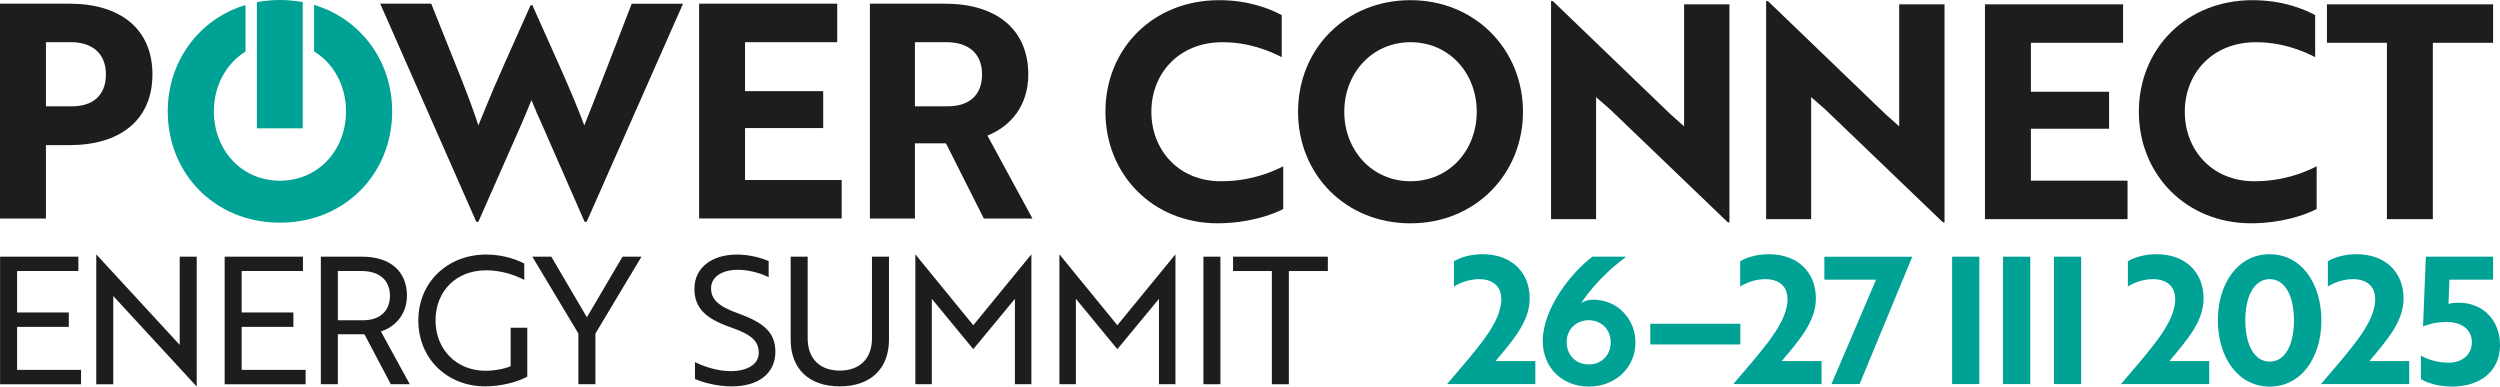 <?xml version="1.0" encoding="UTF-8"?>
<svg id="Warstwa_2" xmlns="http://www.w3.org/2000/svg" viewBox="0 0 1319.91 204.09">
  <defs>
    <style>
      .cls-1 {
        fill: #1d1d1b;
      }

      .cls-2 {
        fill: #00a295;
      }
    </style>
  </defs>
  <g id="Warstwa_1-2" data-name="Warstwa_1">
    <g>
      <g>
        <path class="cls-2" d="M165.83,2.59v24.53c10.39,6.37,16.86,18.2,16.86,31.66,0,20.27-14.46,36.62-34.89,36.62s-34.88-16.35-34.88-36.62c0-13.39,6.4-25.17,16.7-31.57V2.64c-24.56,7.42-41.06,29.71-41.06,56.14,0,33,24.98,58.78,59.24,58.78s59.25-25.78,59.25-58.78c0-26.6-16.65-48.83-41.22-56.19Z"/>
        <path class="cls-2" d="M159.83,1.12v66.62h-24.21V1.15c3.9-.75,7.97-1.15,12.18-1.15s8.17.39,12.03,1.12Z"/>
      </g>
      <path class="cls-1" d="M24.26,76.61v38.75H0V1.95h36.85c26.15,0,43.63,12.92,43.63,37.33s-17.48,37.33-43.63,37.33h-12.6ZM24.26,22.27v33.86h13.86c10.55,0,17.8-5.51,17.8-16.85s-7.56-17.01-18.43-17.01h-13.23Z"/>
      <path class="cls-1" d="M227.68,1.95l15.44,38.59c3.78,9.45,7.09,18.43,9.45,25.67,1.73-4.09,5.2-12.92,8.19-19.84l6.3-14.33,13.07-29.29h.94c9.61,21.58,21.58,47.41,27.41,63.47,4.09-10.08,18.43-46.94,25.04-64.26h27.09l-50.87,115.13h-1.1l-22.21-50.72c-2.05-4.41-4.1-9.14-5.83-13.54-1.73,4.41-3.78,9.13-5.67,13.54l-22.37,50.72h-1.1L200.74,1.95h26.93Z"/>
      <path class="cls-1" d="M369.1,115.35V1.95h72.92v20.32h-48.67v25.83h41.27v19.53h-41.27v27.4h51.03v20.32h-75.29Z"/>
      <path class="cls-1" d="M499.11,1.95c26.3,0,43.79,13.07,43.79,37.33,0,16.54-9.29,27.41-21.58,32.29l23.78,43.79h-25.67l-20-39.69h-16.38v39.69h-23.78V1.95h39.85ZM483.05,22.27v33.86h17.33c10.71,0,18.11-5.35,18.11-16.85s-7.72-17.01-18.74-17.01h-16.7Z"/>
      <path class="cls-1" d="M676.71,30.17c-6.77-3.47-17.48-7.88-31.34-7.88-23,0-37.49,16.54-37.49,36.7s14.33,36.7,36.7,36.7c14.65,0,25.83-4.25,32.92-7.88v22.52c-5.83,3.15-18.74,7.56-34.65,7.56-34.18,0-59.22-25.67-59.22-58.91S608.67.09,643.63.09c15.91,0,27.25,4.73,33.08,7.88v22.21Z"/>
      <path class="cls-1" d="M744.7.09c34.18,0,59.38,26.15,59.38,58.91s-25.04,58.91-59.38,58.91-59.38-25.83-59.38-58.91S710.37.09,744.7.09ZM744.7,95.69c20.48,0,34.97-16.38,34.97-36.7s-14.49-36.7-34.97-36.7-34.97,16.54-34.97,36.7,14.49,36.7,34.97,36.7Z"/>
      <path class="cls-1" d="M912.28,117.43l-62.21-59.69-7.4-6.46v64.42h-23.78V.56h.94l62.06,59.69,7.25,6.46V2.29h23.94v115.13h-.79Z"/>
      <path class="cls-1" d="M1025.84,117.43l-62.21-59.69-7.4-6.46v64.42h-23.78V.56h.94l62.06,59.69,7.25,6.46V2.29h23.94v115.13h-.79Z"/>
      <path class="cls-1" d="M1047.99,115.7V2.29h72.92v20.32h-48.67v25.83h41.27v19.53h-41.27v27.4h51.03v20.32h-75.29Z"/>
      <path class="cls-1" d="M1222.32,30.17c-6.77-3.47-17.48-7.88-31.34-7.88-23,0-37.49,16.54-37.49,36.7s14.33,36.7,36.7,36.7c14.65,0,25.83-4.25,32.92-7.88v22.52c-5.83,3.15-18.74,7.56-34.65,7.56-34.18,0-59.22-25.67-59.22-58.91S1154.28.09,1189.24.09c15.91,0,27.25,4.73,33.08,7.88v22.21Z"/>
      <path class="cls-1" d="M1284.45,22.61v93.08h-24.25V22.61h-31.66V2.29h87.73v20.32h-31.82Z"/>
      <g>
        <path class="cls-2" d="M767.64,137.95c2.99-1.87,8.5-3.74,15.13-3.74,15.32,0,24.85,9.62,24.85,23.35,0,12.33-8.97,22.23-18.03,33.07h21.02v12.14h-46.61c14.48-17,25.97-29.52,28.21-40.82.56-2.62.56-4.95.09-7.01-1.03-4.67-5.14-7.57-11.3-7.57-5.6,0-10.65,2.15-13.36,3.92v-13.36Z"/>
        <path class="cls-2" d="M863.47,180.74c0,13.36-10.56,23.35-24.66,23.35s-24.29-10.09-24.29-24.01c0-17.38,15.32-36.43,26.25-44.56h17.84c-10.46,7.66-18.78,16.91-23.91,24.57.93-.75,3.36-1.87,6.35-1.87,13.36,0,22.42,10.65,22.42,22.51ZM850.39,180.74c0-6.73-4.86-11.68-11.58-11.68s-11.68,4.95-11.68,11.49c0,6.91,4.86,11.86,11.68,11.86s11.58-4.95,11.58-11.68Z"/>
        <path class="cls-2" d="M871.29,170.93h47.55v10.93h-47.55v-10.93Z"/>
        <path class="cls-2" d="M918.75,137.95c2.99-1.87,8.5-3.74,15.13-3.74,15.32,0,24.85,9.62,24.85,23.35,0,12.33-8.97,22.23-18.03,33.07h21.02v12.14h-46.61c14.48-17,25.97-29.52,28.21-40.82.56-2.62.56-4.95.09-7.01-1.03-4.67-5.14-7.57-11.3-7.57-5.6,0-10.65,2.15-13.36,3.92v-13.36Z"/>
        <path class="cls-2" d="M966.94,202.78l23.54-55.11h-27.28v-12.14h46.43l-27.84,67.26h-14.85Z"/>
        <path class="cls-2" d="M1030.64,202.78v-67.26h14.39v67.26h-14.39Z"/>
        <path class="cls-2" d="M1057.52,202.78v-67.26h14.39v67.26h-14.39Z"/>
        <path class="cls-2" d="M1084.39,202.78v-67.26h14.39v67.26h-14.39Z"/>
        <path class="cls-2" d="M1123.43,137.95c2.99-1.87,8.5-3.74,15.13-3.74,15.32,0,24.85,9.62,24.85,23.35,0,12.33-8.97,22.23-18.03,33.07h21.02v12.14h-46.61c14.48-17,25.97-29.52,28.21-40.82.56-2.62.56-4.95.09-7.01-1.03-4.67-5.14-7.57-11.3-7.57-5.6,0-10.65,2.15-13.36,3.92v-13.36Z"/>
        <path class="cls-2" d="M1198.33,134.22c16.72,0,27.28,15.41,27.28,34.94s-10.56,34.94-27.28,34.94-27.37-15.41-27.37-34.94,10.56-34.94,27.37-34.94ZM1198.33,190.92c8.13,0,12.8-8.87,12.8-21.77s-4.67-21.77-12.8-21.77-12.89,8.87-12.89,21.77,4.76,21.77,12.89,21.77Z"/>
        <path class="cls-2" d="M1229.02,137.95c2.99-1.87,8.5-3.74,15.13-3.74,15.32,0,24.85,9.62,24.85,23.35,0,12.33-8.97,22.23-18.03,33.07h21.02v12.14h-46.61c14.48-17,25.97-29.52,28.21-40.82.56-2.62.56-4.95.09-7.01-1.03-4.67-5.14-7.57-11.3-7.57-5.6,0-10.65,2.15-13.36,3.92v-13.36Z"/>
        <path class="cls-2" d="M1278.15,187.65c2.9,1.96,8.5,3.83,14.67,3.83,7.01,0,12.24-4.11,12.24-10.84s-5.6-10.65-13.26-10.65c-6.35,0-10.74,1.59-12.52,2.34l1.49-36.81h35.5v12.14h-23.07l-.47,12.8c1.03-.28,2.62-.65,5.33-.65,12.42,0,21.86,8.78,21.86,22.42s-10.37,21.86-25.22,21.86c-7.94,0-13.45-2.15-16.53-3.92v-12.52Z"/>
      </g>
      <g>
        <path class="cls-1" d="M.04,202.86v-67.35h41.34v7.58H9.02v21.89h27.31v7.58H9.02v22.73h33.77v7.58H.04Z"/>
        <path class="cls-1" d="M103.77,203.99l-41.81-45.36-2.15-2.34v46.58h-8.98v-68.47h.09l41.81,45.36,2.15,2.34v-46.58h8.98v68.47h-.09Z"/>
        <path class="cls-1" d="M118.61,202.86v-67.35h41.34v7.58h-32.36v21.89h27.31v7.58h-27.31v22.73h33.77v7.58h-42.75Z"/>
        <path class="cls-1" d="M191.19,135.52c14.78,0,23.66,7.67,23.66,20.58,0,10.1-6.55,16.65-13.75,18.89l15.25,27.87h-10.01l-13.94-26.38h-14.03v26.38h-8.98v-67.35h21.79ZM178.38,143.09v26h13.28c8.89,0,14.22-4.86,14.22-13s-5.61-13-14.97-13h-12.53Z"/>
        <path class="cls-1" d="M256.31,203.99c-20.39,0-35.45-14.78-35.45-34.8s15.25-34.8,35.92-34.8c10.2,0,17.77,3.55,20.02,4.77v8.61c-4.4-2.24-11.41-5.05-20.2-5.05-15.99,0-26.66,11.22-26.66,26.47s11.04,26.56,26.38,26.56c4.77,0,10.29-1.03,13.28-2.43v-20.3h8.79v25.82c-5.52,2.99-14.03,5.14-22.07,5.14Z"/>
        <path class="cls-1" d="M291.06,135.52l18.8,31.99,18.8-31.99h10.01l-24.32,40.59v26.75h-8.98v-26.75l-24.32-40.59h10.01Z"/>
        <path class="cls-1" d="M366.92,200.06v-8.89c4.77,2.34,11.69,4.77,18.99,4.77,8.42,0,14.68-3.46,14.68-9.63s-3.65-9.63-14.97-13.56c-12.91-4.49-18.99-10.01-18.99-20.3,0-11.41,9.54-18.05,22.45-18.05,6.73,0,13,1.78,16.74,3.46v8.51c-3.74-1.96-10.2-3.93-16.28-3.93-8.32,0-14.12,3.74-14.12,9.73,0,5.52,3.27,9.45,14.78,13.47,12.91,4.68,19.17,9.92,19.17,20.02,0,11.51-8.89,18.33-23.01,18.33-7.76,0-14.97-1.96-19.46-3.93Z"/>
        <path class="cls-1" d="M469.35,179.29c0,15.43-9.73,24.69-26,24.69s-25.91-9.26-25.91-24.69v-43.77h8.98v43.12c0,10.66,6.36,17.02,16.93,17.02s17.02-6.36,17.02-17.02v-43.12h8.98v43.77Z"/>
        <path class="cls-1" d="M493.75,159.93l-1.78-2.15v45.08h-8.7v-68.47h.09l30.49,37.32,30.59-37.32h.09v68.47h-8.7v-45.08l-1.78,2.15-20.2,24.41-20.11-24.41Z"/>
        <path class="cls-1" d="M569.81,159.93l-1.78-2.15v45.08h-8.7v-68.47h.09l30.49,37.32,30.59-37.32h.09v68.47h-8.7v-45.08l-1.78,2.15-20.2,24.41-20.11-24.41Z"/>
        <path class="cls-1" d="M635.36,202.86v-67.35h8.98v67.35h-8.98Z"/>
        <path class="cls-1" d="M680.47,143.09v59.77h-8.98v-59.77h-20.48v-7.58h50.04v7.58h-20.58Z"/>
      </g>
    </g>
  </g>
</svg>